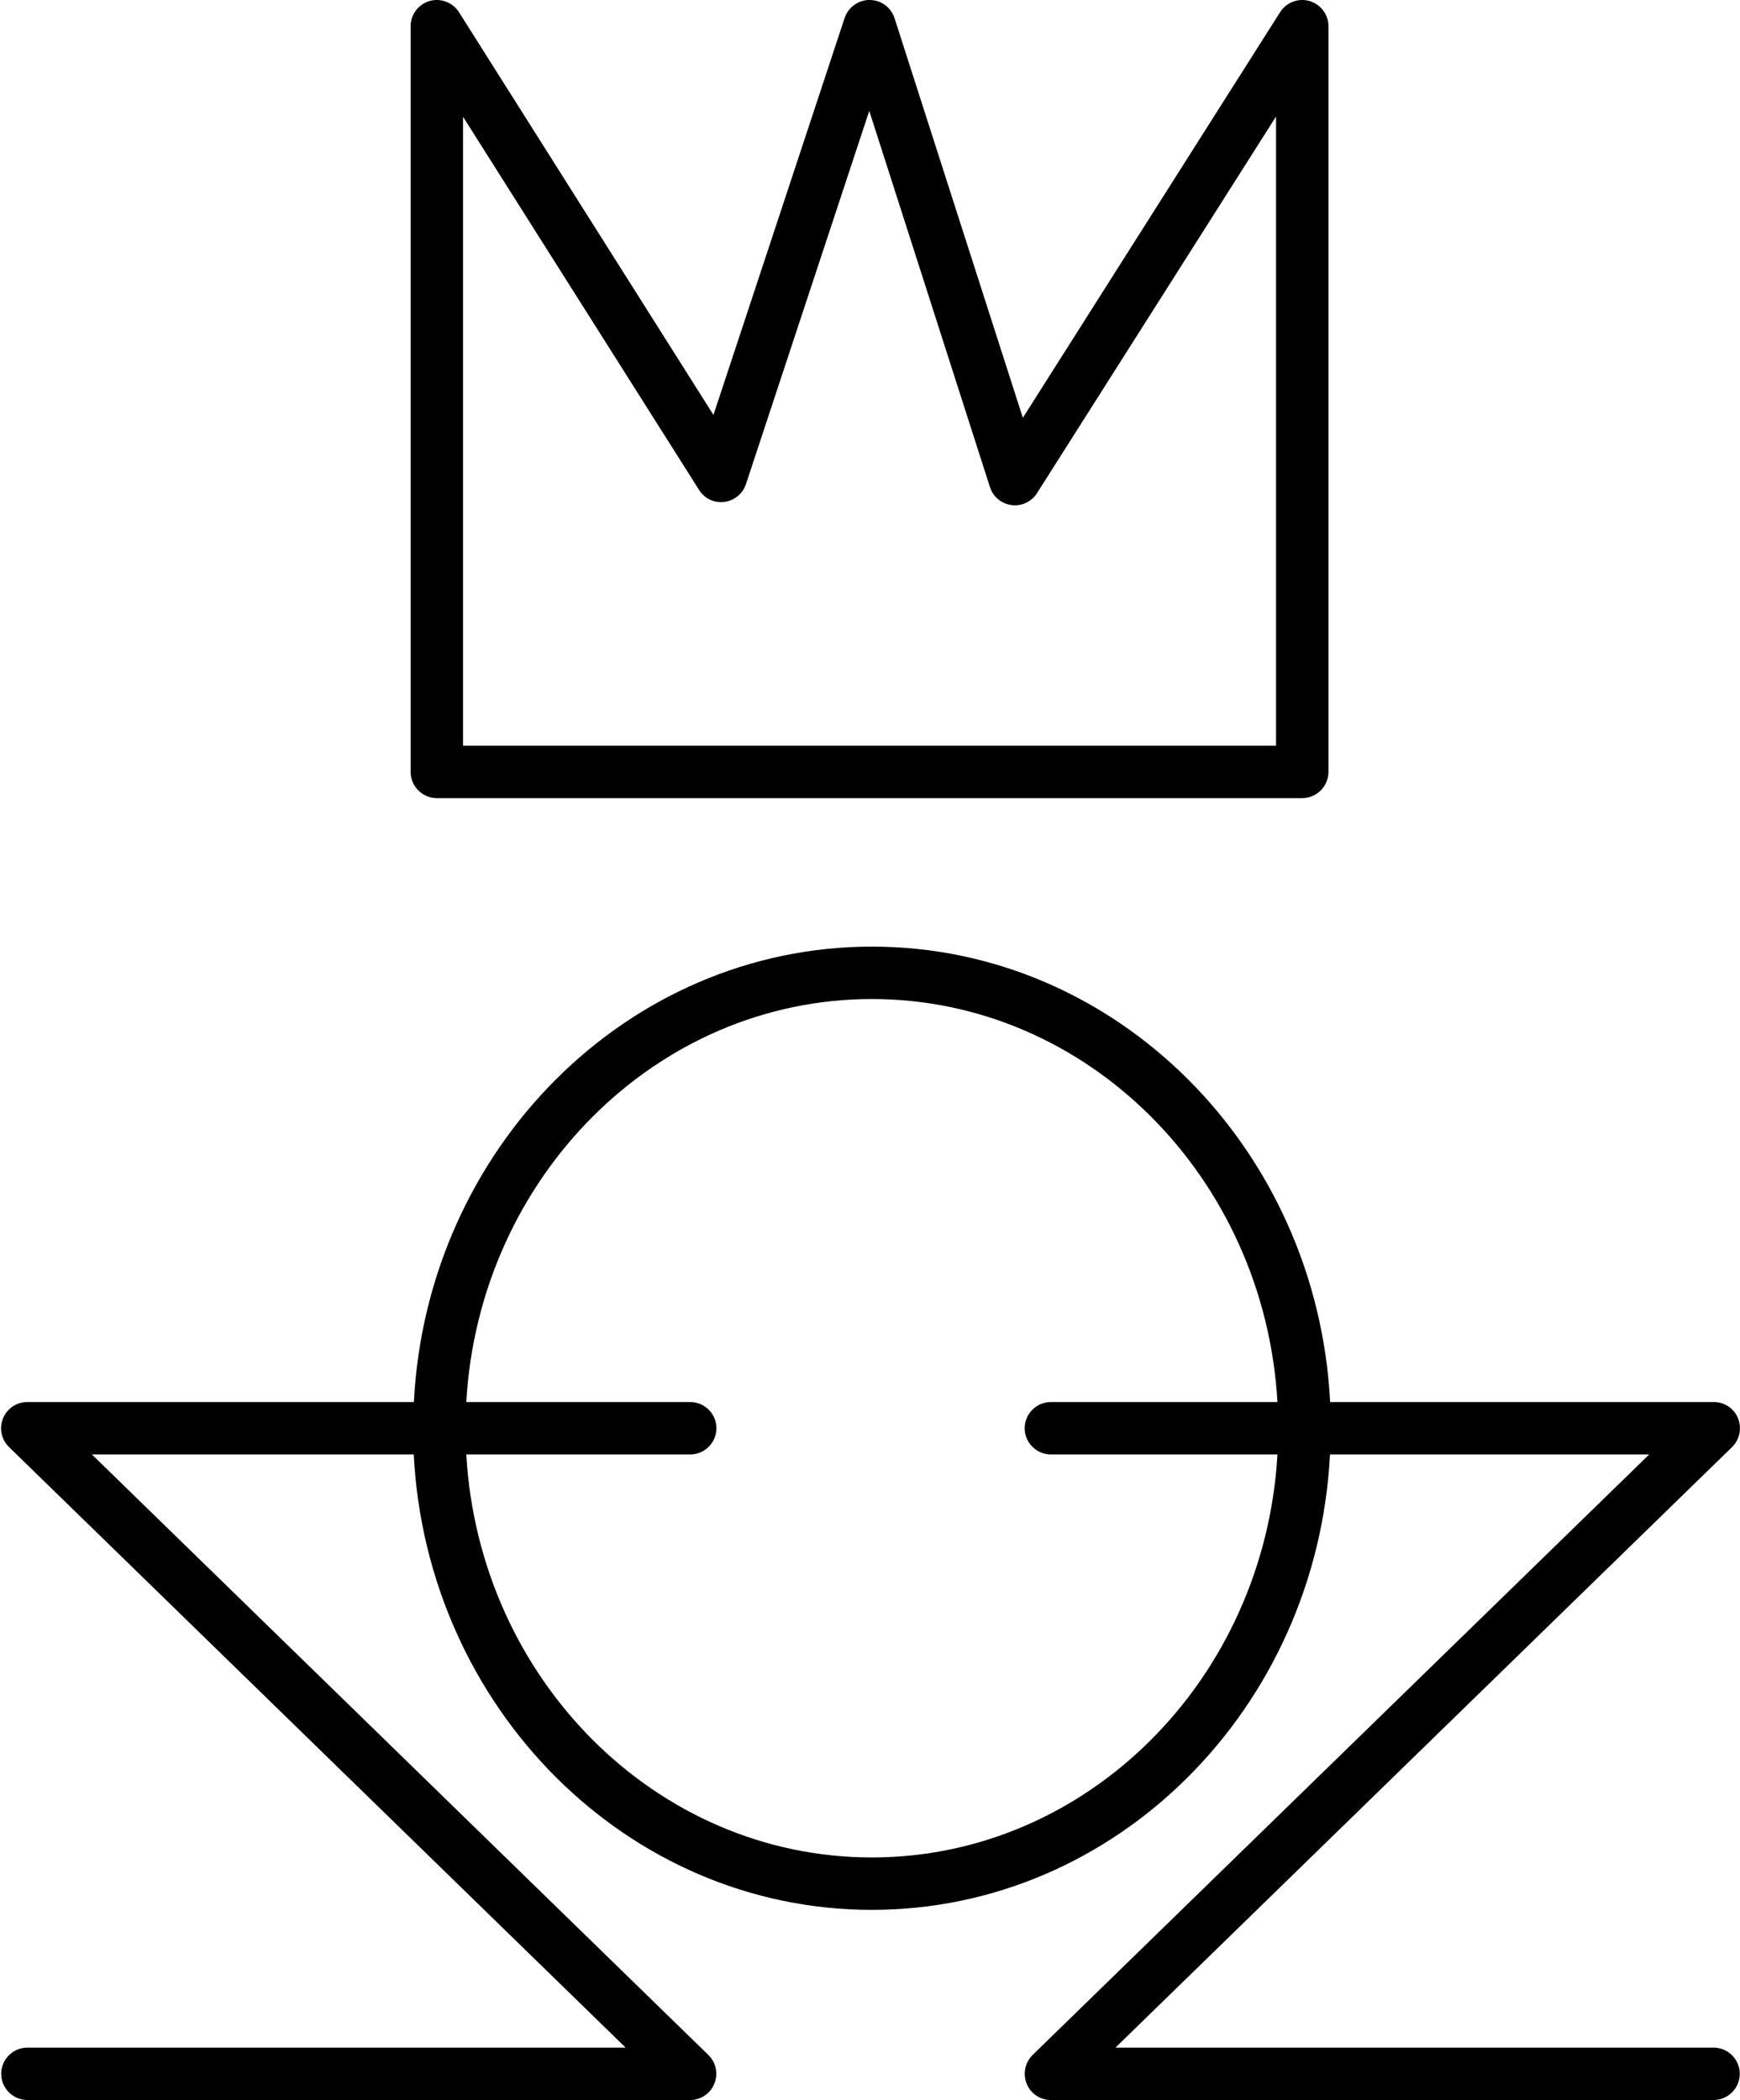 <?xml version="1.0" encoding="UTF-8"?> <svg xmlns="http://www.w3.org/2000/svg" viewBox="0 0 90.00 108.62" data-guides="{&quot;vertical&quot;:[],&quot;horizontal&quot;:[]}"><path fill="#000000" stroke="none" fill-opacity="1" stroke-width="1" stroke-opacity="1" id="tSvga400817dd" title="Path 1" d="M67.357 41.279C52.436 41.279 37.515 41.279 22.594 41.279C21.849 41.279 21.239 40.669 21.239 39.923C21.239 27.067 21.239 14.212 21.239 1.356C21.239 0.752 21.639 0.224 22.215 0.054C22.791 -0.115 23.415 0.122 23.74 0.63C28.128 7.574 32.515 14.517 36.903 21.46C39.165 14.616 41.426 7.772 43.688 0.929C43.871 0.373 44.407 -0.007 44.983 0C45.572 0 46.087 0.38 46.27 0.942C48.482 7.831 50.694 14.72 52.906 21.609C57.341 14.616 61.777 7.623 66.212 0.63C66.537 0.122 67.154 -0.115 67.737 0.054C68.313 0.224 68.713 0.752 68.713 1.356C68.713 14.212 68.713 27.067 68.713 39.923C68.713 40.669 68.103 41.279 67.357 41.279ZM23.95 38.568C37.967 38.568 51.984 38.568 66.002 38.568C66.002 27.721 66.002 16.873 66.002 6.026C61.881 12.519 57.759 19.013 53.638 25.506C53.36 25.947 52.845 26.191 52.323 26.123C51.801 26.055 51.368 25.696 51.205 25.195C49.124 18.708 47.043 12.221 44.962 5.734C42.836 12.169 40.71 18.604 38.584 25.039C38.422 25.533 37.981 25.893 37.466 25.96C36.944 26.028 36.435 25.784 36.157 25.337C32.088 18.904 28.019 12.472 23.95 6.039C23.95 16.882 23.95 27.725 23.95 38.568Z"></path><path fill="#000000" stroke="none" fill-opacity="1" stroke-width="1" stroke-opacity="1" id="tSvg14a6d030f3f" title="Path 2" d="M88.639 105.902C78.325 105.902 68.011 105.902 57.697 105.902C68.327 95.549 78.958 85.197 89.588 74.844C89.981 74.458 90.103 73.875 89.9 73.36C89.697 72.845 89.195 72.513 88.646 72.513C82.03 72.513 75.415 72.513 68.8 72.513C68.129 59.404 57.758 48.959 45.103 48.959C32.448 48.959 22.078 59.404 21.407 72.513C14.742 72.513 8.076 72.513 1.411 72.513C0.862 72.513 0.361 72.845 0.157 73.36C-0.053 73.868 0.069 74.458 0.469 74.844C11.099 85.197 21.73 95.549 32.36 105.902C22.046 105.902 11.732 105.902 1.418 105.902C0.672 105.902 0.062 106.512 0.062 107.257C0.062 108.003 0.672 108.613 1.418 108.613C12.844 108.613 24.269 108.613 35.695 108.613C36.244 108.613 36.746 108.281 36.949 107.766C37.159 107.257 37.037 106.668 36.637 106.281C26.009 95.929 15.381 85.576 4.753 75.224C10.302 75.224 15.851 75.224 21.4 75.224C22.071 88.333 32.442 98.778 45.096 98.778C57.751 98.778 68.122 88.333 68.793 75.224C74.297 75.224 79.8 75.224 85.304 75.224C74.674 85.576 64.044 95.929 53.413 106.281C53.02 106.668 52.898 107.251 53.101 107.766C53.305 108.281 53.806 108.613 54.355 108.613C65.781 108.613 77.207 108.613 88.632 108.613C89.378 108.613 89.988 108.003 89.988 107.257C89.988 106.512 89.378 105.902 88.632 105.902C88.635 105.902 88.637 105.902 88.639 105.902ZM45.096 96.067C33.933 96.067 24.782 86.835 24.118 75.224C27.979 75.224 31.841 75.224 35.702 75.224C36.447 75.224 37.057 74.614 37.057 73.868C37.057 73.123 36.447 72.513 35.702 72.513C31.841 72.513 27.979 72.513 24.118 72.513C24.782 60.902 33.94 51.67 45.096 51.67C56.253 51.67 65.41 60.902 66.075 72.513C62.168 72.513 58.262 72.513 54.355 72.513C53.61 72.513 53 73.123 53 73.868C53 74.614 53.61 75.224 54.355 75.224C58.262 75.224 62.168 75.224 66.075 75.224C65.41 86.835 56.253 96.067 45.096 96.067Z"></path><defs></defs></svg> 